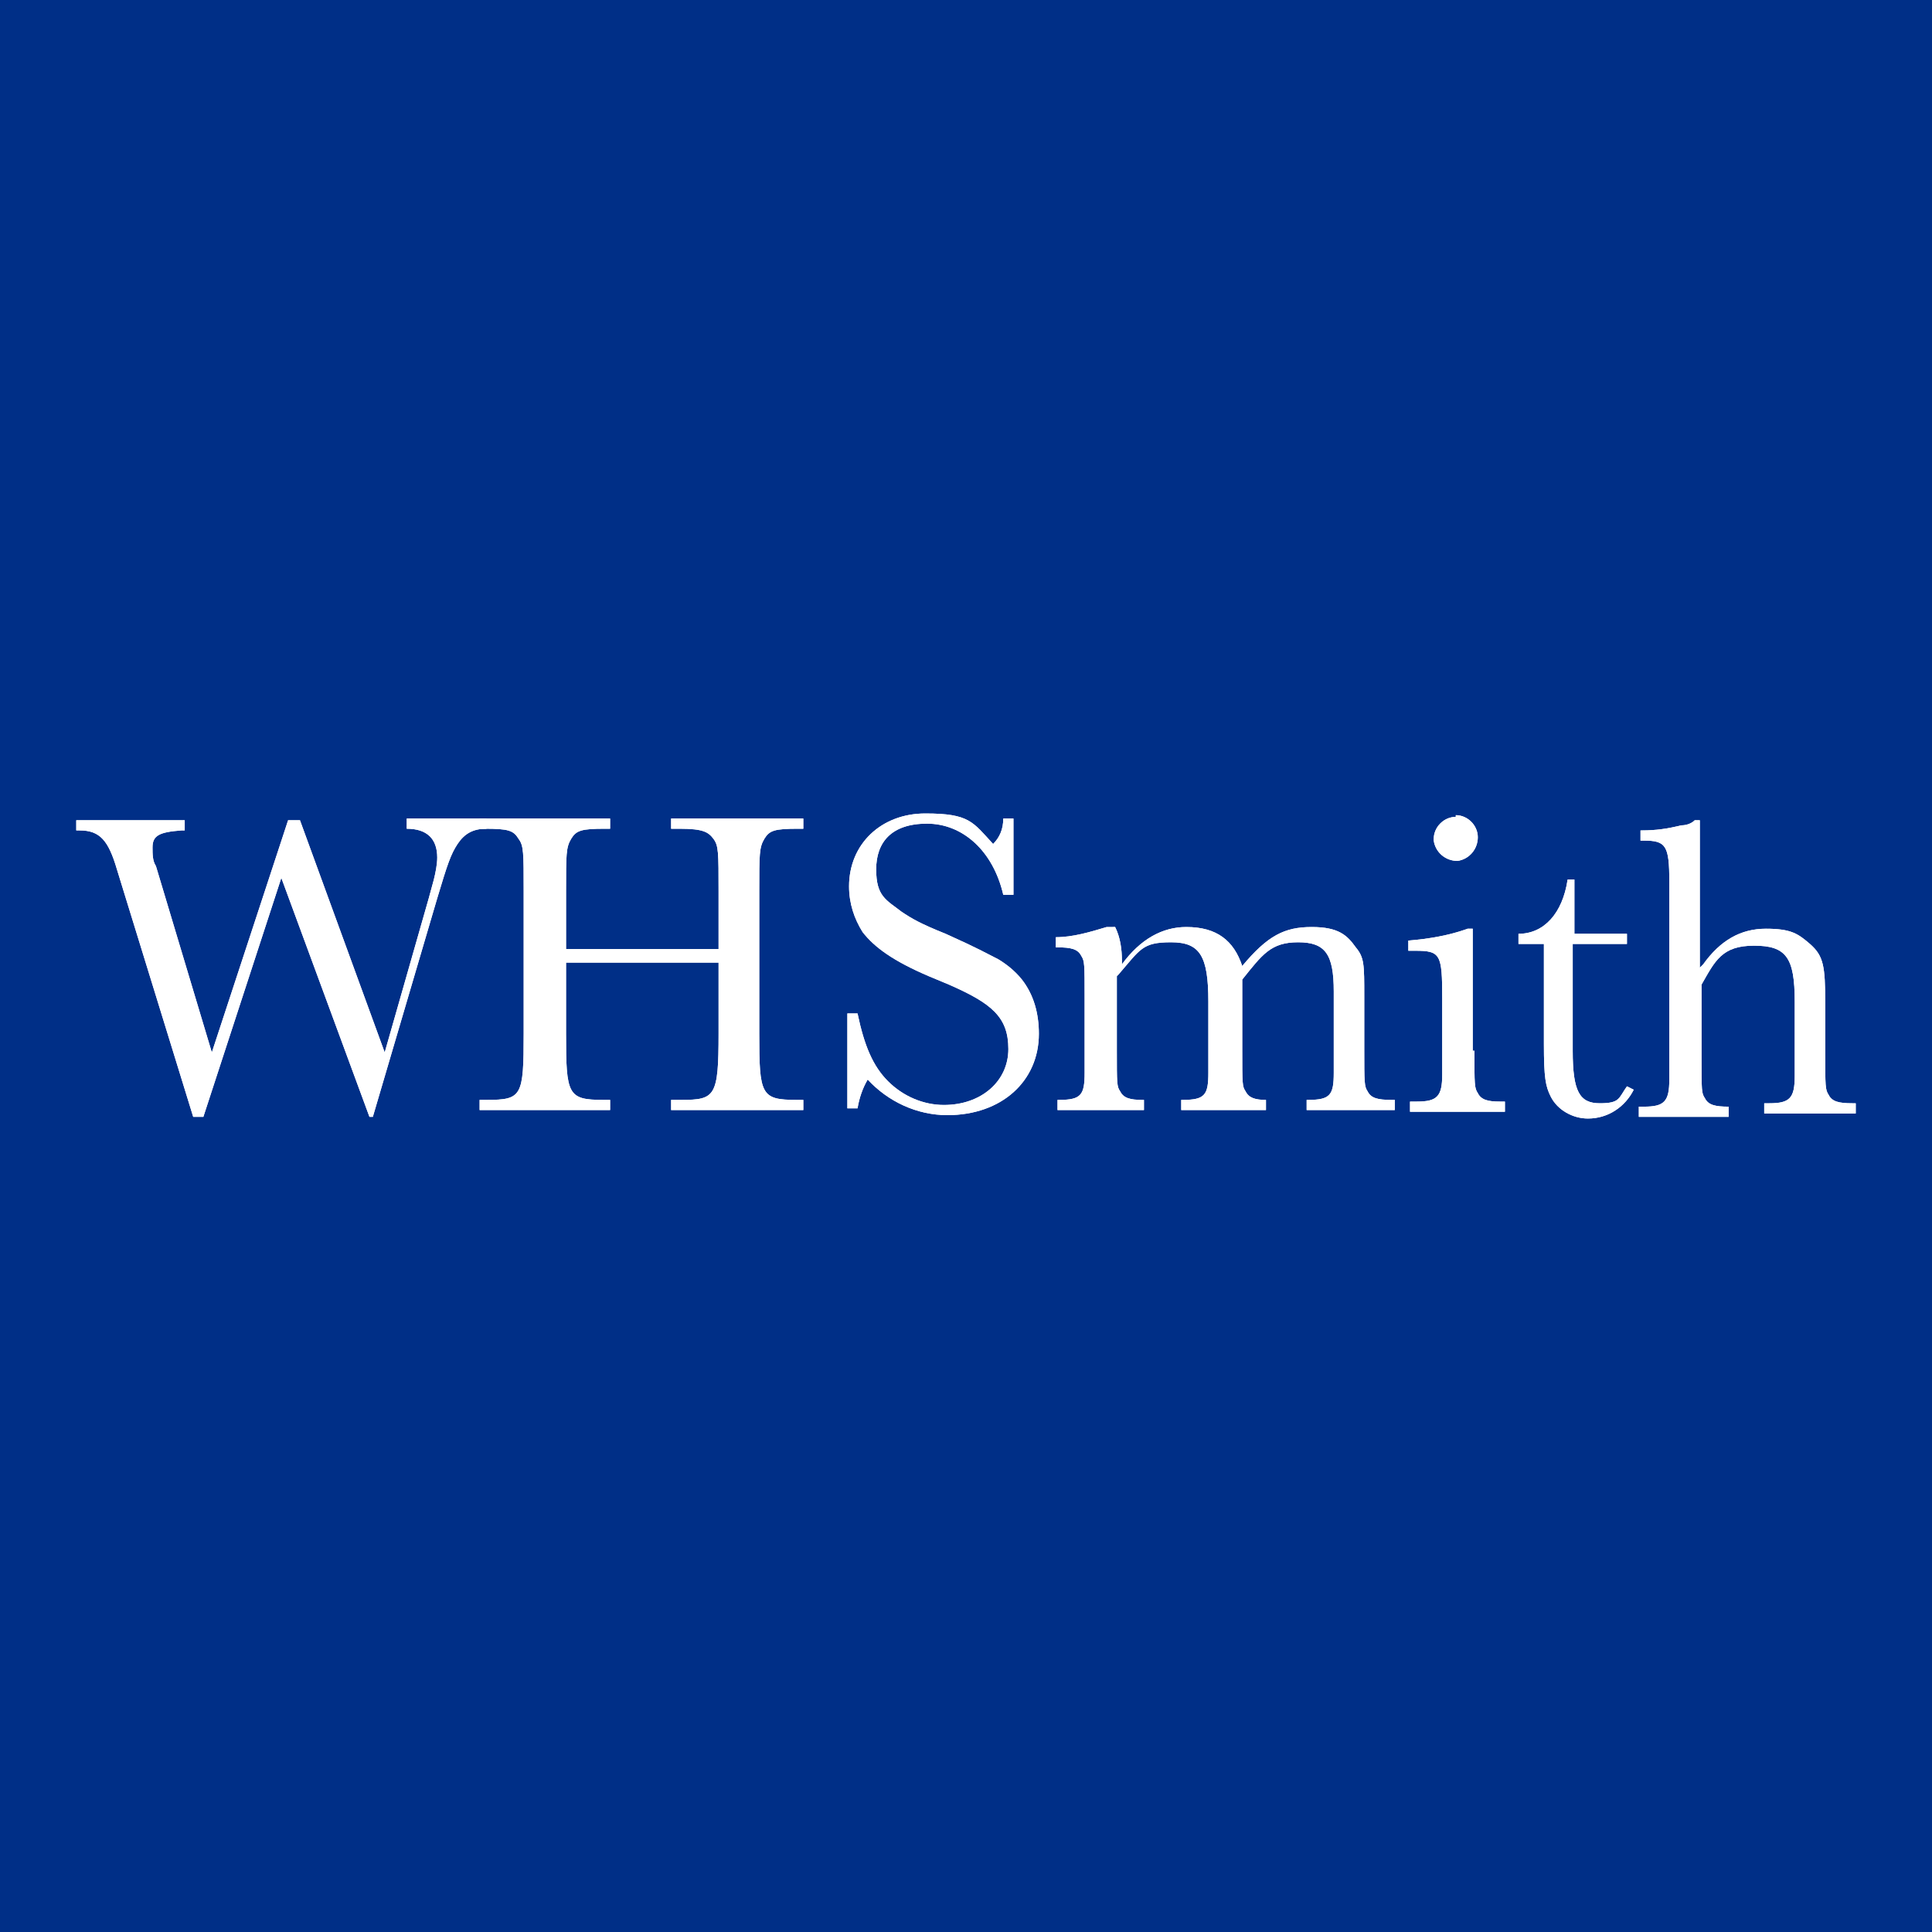 <svg xmlns="http://www.w3.org/2000/svg" viewBox="0 0 114 114"><path fill="#002f87" d="m0 0h114v114h-114z"></path><g fill="#fff"><path d="m21.8 65.9-5.2-14.1-4.6 14.1h-.6l-4.1-13.3-.4-1.3c-.5-1.7-1-2.3-2.2-2.3h-.2v-.6h6.4v.6s-.1 0-.2 0c-1.3.1-1.7.3-1.7 1 0 .4 0 .8.2 1.1l.3 1 3 10 4.5-13.7h.7l5 13.7 2.6-9.1.3-1.1c.1-.4.2-.9.2-1.3 0-1.1-.6-1.7-1.8-1.7v-.6h4.7v.6c-.8 0-1.3.3-1.7.9s-.6 1.2-1.2 3.2l-3.8 12.9h-.6z"></path><path d="m33.4 56.9v4.1c0 3.6.1 3.9 2.2 3.9h.4v.6h-7.7v-.6h.4c2.1 0 2.2-.2 2.2-3.9v-8.4c0-2.3 0-2.7-.3-3.1-.3-.5-.6-.6-2-.6h-.3v-.6h7.7v.6h-.3c-1.4 0-1.7.1-2 .6s-.3.9-.3 3.1v3.4h9v-3.4c0-2.3 0-2.7-.3-3.1s-.6-.6-2-.6h-.5v-.6h7.8v.6h-.3c-1.4 0-1.7.1-2 .6s-.3.9-.3 3.1v8.4c0 3.6.1 3.9 2.2 3.9h.4v.6h-7.8v-.6h.6c2 0 2.2-.2 2.2-3.9v-4.2h-9z"></path><path d="m50 59.8h.6c.4 1.9.9 3.1 1.8 4s2.1 1.4 3.3 1.4c2.2 0 3.8-1.4 3.8-3.3s-1-2.7-3.5-3.8l-1.2-.5c-2.1-.9-3.2-1.7-3.9-2.6-.5-.8-.8-1.7-.8-2.7 0-2.5 1.9-4.3 4.5-4.3s2.8.5 4 1.8c.4-.4.6-.9.6-1.5h.6v4.5h-.6c-.6-2.6-2.4-4.2-4.5-4.2s-3 1.1-3 2.7.6 1.8 1.5 2.5c.6.4 1.1.7 2.6 1.3 2 .9 2.3 1.1 3.1 1.5.5.3 1 .7 1.4 1.2.7.9 1 2 1 3.2 0 2.8-2.2 4.8-5.4 4.8-1.8 0-3.5-.8-4.7-2.1-.3.5-.5 1.1-.6 1.7h-.6v-5.5z"></path><path d="m65.8 54.7c.3.6.4 1.3.4 2v.2c1.1-1.5 2.4-2.2 3.8-2.2 1.8 0 2.8.8 3.3 2.3 1.5-1.8 2.5-2.3 4.1-2.3s2.1.5 2.6 1.2c.5.6.5 1 .5 2.9v3.1c0 2 0 2.2.2 2.5.2.4.6.5 1.4.5h.2v.6h-5.2v-.6h.1c1.3 0 1.5-.3 1.5-1.6v-4.8c0-2.2-.5-2.9-2.1-2.9s-2.1.7-3.3 2.2v4.1c0 2.1 0 2.2.2 2.5.2.4.6.5 1.2.5v.6h-5v-.6h.1c1.3 0 1.5-.3 1.5-1.6v-1.3s0-2.9 0-2.9c0-2.7-.5-3.5-2.2-3.5s-1.8.4-3.1 1.9c0 0 0 0-.1.1v4.3c0 2.1 0 2.2.2 2.5.2.4.6.5 1.3.5h.1v.6h-5.1v-.6h.1c1.3 0 1.5-.3 1.5-1.6v-1.3s0-3.1 0-3.1c0-2 0-2.2-.2-2.5-.2-.4-.6-.5-1.4-.5h-.1v-.6c1 0 2-.3 3-.6h.1z"></path><path d="m87 62c0 2 0 2.2.2 2.5.2.4.6.5 1.3.5h.3v.6h-5.6v-.6h.4c1.2 0 1.5-.3 1.5-1.6v-4.5c0-2.6-.1-2.8-1.6-2.8h-.4v-.6c1.2-.1 2.4-.3 3.5-.7h.3v7.2m-1-13.9c.7 0 1.3.6 1.3 1.3s-.5 1.3-1.2 1.4c-.7 0-1.3-.5-1.4-1.2 0 0 0 0 0-.1 0-.7.6-1.3 1.3-1.3z"></path><path d="m92.8 55.7v6.3c0 2.4.4 3.1 1.6 3.1s1.1-.3 1.6-1l.4.2c-.5 1-1.5 1.7-2.7 1.7-.9 0-1.8-.5-2.2-1.3-.3-.6-.4-1.1-.4-3.1v-5.9h-1.5v-.6c1.5 0 2.6-1.2 2.9-3.2h.4v3.2h3.1v.6h-3.1z"></path><path d="m100.5 56.9c1-1.4 2.2-2.1 3.7-2.1s1.9.3 2.6.9c.8.7.9 1.3.9 3.5v2.9c0 2 0 2.2.2 2.5.2.4.6.5 1.4.5h.2v.6h-5.4v-.6h.3c1.2 0 1.5-.3 1.5-1.6v-4.4c0-2.6-.5-3.3-2.4-3.3s-2.3.9-3.1 2.3v4.2c0 2.1 0 2.2.2 2.5.2.4.6.5 1.4.5v.6h-5.3v-.6h.3c1.2 0 1.5-.3 1.5-1.6v-11.7c0-2.1-.2-2.4-1.5-2.4h-.2v-.6h.1c.8 0 1.5-.1 2.3-.3.3 0 .6-.1.8-.3h.3v8.7z"></path><path d="m21.8 65.9-5.2-14.1-4.6 14.1h-.6l-4.1-13.3-.4-1.3c-.5-1.7-1-2.3-2.2-2.3h-.2v-.6h6.4v.6s-.1 0-.2 0c-1.3.1-1.7.3-1.7 1 0 .4 0 .8.2 1.1l.3 1 3 10 4.5-13.7h.7l5 13.7 2.6-9.1.3-1.1c.1-.4.2-.9.2-1.3 0-1.1-.6-1.7-1.8-1.7v-.6h4.7v.6c-.8 0-1.3.3-1.7.9s-.6 1.2-1.2 3.2l-3.8 12.9h-.6z"></path><path d="m33.4 56.9v4.1c0 3.6.1 3.9 2.2 3.9h.4v.6h-7.7v-.6h.4c2.1 0 2.2-.2 2.2-3.9v-8.4c0-2.3 0-2.7-.3-3.1-.3-.5-.6-.6-2-.6h-.3v-.6h7.7v.6h-.3c-1.4 0-1.7.1-2 .6s-.3.9-.3 3.1v3.4h9v-3.4c0-2.3 0-2.7-.3-3.1s-.6-.6-2-.6h-.5v-.6h7.8v.6h-.3c-1.4 0-1.7.1-2 .6s-.3.9-.3 3.1v8.4c0 3.6.1 3.9 2.2 3.9h.4v.6h-7.8v-.6h.6c2 0 2.2-.2 2.2-3.9v-4.2h-9z"></path><path d="m50 59.8h.6c.4 1.9.9 3.1 1.8 4s2.1 1.4 3.3 1.4c2.2 0 3.8-1.4 3.8-3.3s-1-2.7-3.5-3.8l-1.2-.5c-2.1-.9-3.2-1.7-3.9-2.6-.5-.8-.8-1.7-.8-2.7 0-2.5 1.9-4.3 4.5-4.3s2.8.5 4 1.8c.4-.4.6-.9.6-1.5h.6v4.5h-.6c-.6-2.6-2.4-4.2-4.5-4.2s-3 1.1-3 2.7.6 1.8 1.5 2.5c.6.4 1.1.7 2.6 1.3 2 .9 2.3 1.1 3.1 1.5.5.3 1 .7 1.4 1.2.7.9 1 2 1 3.2 0 2.8-2.2 4.8-5.4 4.8-1.8 0-3.5-.8-4.7-2.1-.3.5-.5 1.1-.6 1.7h-.6v-5.5z"></path><path d="m65.8 54.7c.3.6.4 1.3.4 2v.2c1.1-1.5 2.4-2.2 3.8-2.2 1.8 0 2.8.8 3.3 2.3 1.5-1.8 2.5-2.3 4.1-2.3s2.1.5 2.6 1.2c.5.6.5 1 .5 2.9v3.1c0 2 0 2.2.2 2.5.2.4.6.5 1.4.5h.2v.6h-5.2v-.6h.1c1.3 0 1.5-.3 1.5-1.6v-4.8c0-2.2-.5-2.9-2.1-2.9s-2.1.7-3.3 2.2v4.1c0 2.1 0 2.2.2 2.5.2.4.6.5 1.2.5v.6h-5v-.6h.1c1.3 0 1.5-.3 1.5-1.6v-1.3s0-2.9 0-2.9c0-2.7-.5-3.5-2.2-3.5s-1.8.4-3.1 1.9c0 0 0 0-.1.1v4.3c0 2.1 0 2.2.2 2.5.2.4.6.5 1.3.5h.1v.6h-5.1v-.6h.1c1.3 0 1.5-.3 1.5-1.6v-1.3s0-3.1 0-3.1c0-2 0-2.2-.2-2.5-.2-.4-.6-.5-1.4-.5h-.1v-.6c1 0 2-.3 3-.6h.1z"></path><path d="m87 62c0 2 0 2.2.2 2.5.2.4.6.5 1.3.5h.3v.6h-5.6v-.6h.4c1.2 0 1.5-.3 1.5-1.6v-4.5c0-2.6-.1-2.8-1.6-2.8h-.4v-.6c1.2-.1 2.4-.3 3.5-.7h.3v7.2m-1-13.9c.7 0 1.3.6 1.3 1.3s-.5 1.3-1.2 1.4c-.7 0-1.3-.5-1.4-1.2 0 0 0 0 0-.1 0-.7.6-1.3 1.3-1.3z"></path><path d="m92.8 55.7v6.3c0 2.4.4 3.1 1.6 3.1s1.1-.3 1.6-1l.4.2c-.5 1-1.5 1.7-2.7 1.7-.9 0-1.8-.5-2.2-1.3-.3-.6-.4-1.1-.4-3.1v-5.9h-1.5v-.6c1.5 0 2.6-1.2 2.9-3.2h.4v3.2h3.1v.6h-3.1z"></path><path d="m100.5 56.9c1-1.4 2.2-2.1 3.7-2.1s1.9.3 2.6.9c.8.7.9 1.3.9 3.5v2.9c0 2 0 2.2.2 2.5.2.4.6.5 1.4.5h.2v.6h-5.4v-.6h.3c1.2 0 1.5-.3 1.5-1.6v-4.4c0-2.6-.5-3.3-2.4-3.3s-2.3.9-3.1 2.3v4.2c0 2.1 0 2.2.2 2.5.2.4.6.5 1.4.5v.6h-5.3v-.6h.3c1.2 0 1.5-.3 1.5-1.6v-11.7c0-2.1-.2-2.4-1.5-2.4h-.2v-.6h.1c.8 0 1.5-.1 2.3-.3.3 0 .6-.1.8-.3h.3v8.7z"></path></g></svg>